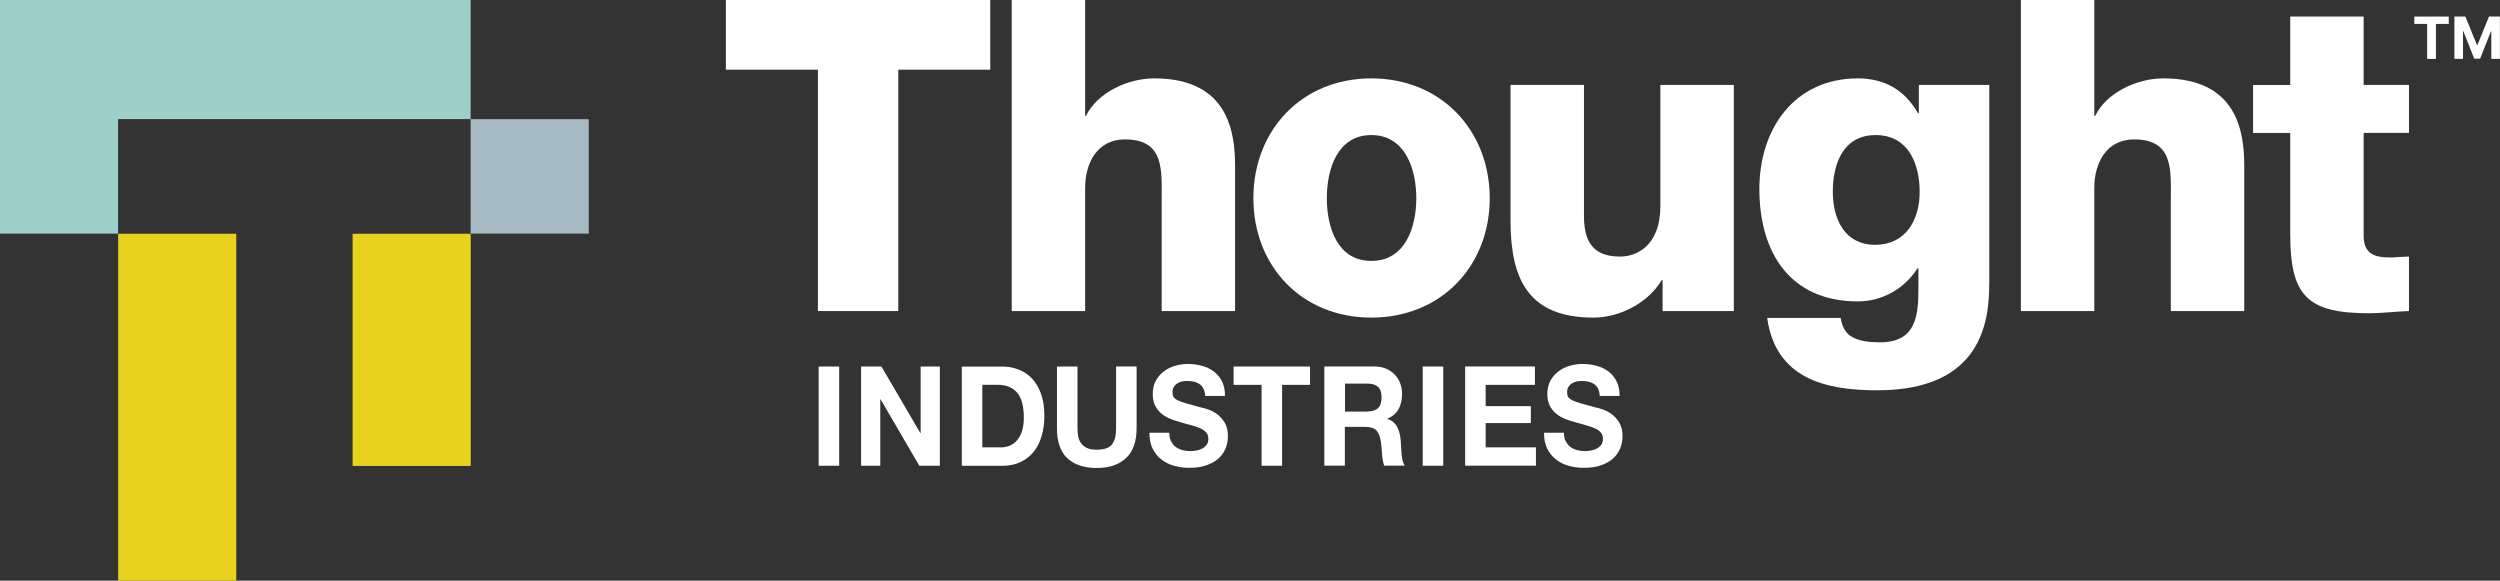 <svg width="155" height="36" viewBox="0 0 155 36" fill="none" xmlns="http://www.w3.org/2000/svg">
<rect x="0" y="0" width="155" height="36" fill="#333333" stroke="none"/>
<g clip-path="url(#clip0_63_416)">
<path d="M61.401 4.321H55.694V19.285H50.711V4.321H45.005V0H61.396V4.321H61.401Z" fill="white"/>
<path d="M62.727 0H67.279V7.183H67.333C68.03 5.75 69.904 4.86 71.565 4.86C76.199 4.86 76.574 8.264 76.574 10.29V19.285H72.022V12.504C72.022 10.587 72.234 8.643 69.746 8.643C68.03 8.643 67.279 10.103 67.279 11.641V19.285H62.727V0Z" fill="white"/>
<path d="M85.023 4.86C89.336 4.86 92.363 8.072 92.363 12.289C92.363 16.505 89.336 19.691 85.023 19.691C80.71 19.691 77.71 16.505 77.71 12.289C77.71 8.072 80.71 4.86 85.023 4.86ZM85.023 16.177C87.141 16.177 87.811 14.069 87.811 12.289C87.811 10.509 87.141 8.374 85.023 8.374C82.905 8.374 82.263 10.509 82.263 12.289C82.263 14.069 82.905 16.177 85.023 16.177Z" fill="white"/>
<path d="M107.501 19.285H103.08V17.368H103.025C102.17 18.801 100.401 19.691 98.794 19.691C94.803 19.691 93.653 17.368 93.653 13.695V5.266H98.206V13.398C98.206 15.26 99.011 15.908 100.455 15.908C101.446 15.908 102.944 15.26 102.944 12.773V5.266H107.497V19.285H107.501Z" fill="white"/>
<path d="M123.332 17.582C123.332 19.878 122.902 24.199 116.394 24.199C113.154 24.199 110.099 23.469 109.565 19.713H114.118C114.226 20.334 114.466 20.713 114.896 20.927C115.299 21.142 115.86 21.224 116.557 21.224C118.725 21.224 118.942 19.686 118.942 17.957V16.633H118.888C118.059 17.929 116.666 18.687 115.19 18.687C110.986 18.687 109.081 15.661 109.081 11.719C109.081 7.99 111.249 4.86 115.19 4.86C116.851 4.86 118.109 5.59 118.915 7.023H118.969V5.266H123.336V17.582H123.332ZM116.286 8.374C114.276 8.374 113.634 10.158 113.634 11.883C113.634 13.608 114.385 15.178 116.258 15.178C118.132 15.178 119.019 13.667 119.019 11.91C119.019 10.153 118.322 8.374 116.286 8.374Z" fill="white"/>
<path d="M125.295 0H129.847V7.183H129.902C130.599 5.75 132.472 4.86 134.133 4.86C138.767 4.86 139.143 8.264 139.143 10.29V19.285H134.59V12.504C134.59 10.587 134.803 8.643 132.314 8.643C130.599 8.643 129.847 10.103 129.847 11.641V19.285H125.295V0Z" fill="white"/>
<path d="M149.357 8.237H146.546V14.612C146.546 15.721 147.189 15.963 148.18 15.963C148.556 15.963 148.958 15.908 149.357 15.908V19.285C148.529 19.312 147.696 19.422 146.868 19.422C142.985 19.422 141.994 18.285 141.994 14.479V8.241H139.69V5.271H141.994V1.027H146.546V5.266H149.357V8.237Z" fill="white"/>
<path d="M7.322 14.484H0V0H29.18V7.383H7.322V14.484Z" fill="#9FCFCA"/>
<path d="M14.648 14.493H7.326V36H14.648V14.493Z" fill="#E7D21F"/>
<path d="M29.184 14.493H21.862V28.89H29.184V14.493Z" fill="#E7D21F"/>
<path d="M36.502 7.388H29.18V14.484H36.502V7.388Z" fill="#A5BAC3"/>
<path d="M52.029 22.725V28.876H50.757V22.725H52.029Z" fill="white"/>
<path d="M54.649 22.725L57.061 26.85H57.08V22.725H58.27V28.876H56.998L54.595 24.756H54.577V28.876H53.387V22.725H54.649Z" fill="white"/>
<path d="M62.125 22.725C62.496 22.725 62.845 22.789 63.166 22.917C63.487 23.044 63.764 23.232 63.999 23.487C64.234 23.738 64.415 24.058 64.551 24.436C64.682 24.815 64.75 25.262 64.75 25.773C64.75 26.221 64.696 26.636 64.587 27.015C64.479 27.393 64.316 27.722 64.098 27.996C63.881 28.27 63.605 28.489 63.279 28.644C62.953 28.803 62.569 28.881 62.125 28.881H59.632V22.73H62.125V22.725ZM62.035 27.74C62.22 27.74 62.397 27.708 62.569 27.644C62.741 27.581 62.895 27.476 63.03 27.329C63.166 27.183 63.275 26.992 63.356 26.755C63.438 26.517 63.478 26.23 63.478 25.892C63.478 25.582 63.451 25.303 63.392 25.052C63.338 24.801 63.243 24.587 63.112 24.409C62.981 24.231 62.809 24.094 62.596 23.998C62.383 23.902 62.121 23.857 61.809 23.857H60.904V27.736H62.039L62.035 27.74Z" fill="white"/>
<path d="M69.809 28.407C69.37 28.813 68.768 29.014 67.994 29.014C67.22 29.014 66.605 28.813 66.175 28.411C65.745 28.01 65.532 27.389 65.532 26.549V22.725H66.804V26.549C66.804 26.718 66.817 26.878 66.845 27.042C66.872 27.206 66.931 27.343 67.017 27.467C67.103 27.59 67.225 27.69 67.379 27.768C67.532 27.845 67.741 27.882 67.999 27.882C68.451 27.882 68.763 27.772 68.94 27.558C69.112 27.343 69.198 27.006 69.198 26.545V22.721H70.469V26.545C70.469 27.38 70.252 27.996 69.813 28.402L69.809 28.407Z" fill="white"/>
<path d="M72.614 27.361C72.682 27.508 72.777 27.622 72.895 27.708C73.013 27.8 73.148 27.863 73.302 27.904C73.456 27.946 73.619 27.968 73.787 27.968C73.9 27.968 74.022 27.959 74.153 27.936C74.284 27.918 74.402 27.877 74.52 27.822C74.633 27.768 74.728 27.686 74.805 27.585C74.882 27.485 74.918 27.357 74.918 27.202C74.918 27.038 74.868 26.901 74.769 26.796C74.669 26.691 74.538 26.604 74.375 26.535C74.212 26.467 74.031 26.408 73.823 26.353C73.619 26.303 73.411 26.244 73.198 26.18C72.981 26.12 72.773 26.052 72.565 25.97C72.361 25.887 72.175 25.778 72.013 25.646C71.85 25.513 71.718 25.349 71.619 25.148C71.519 24.952 71.469 24.71 71.469 24.427C71.469 24.112 71.533 23.839 71.66 23.606C71.786 23.373 71.954 23.181 72.157 23.026C72.361 22.871 72.596 22.757 72.854 22.68C73.112 22.607 73.375 22.565 73.633 22.565C73.936 22.565 74.225 22.602 74.501 22.675C74.778 22.748 75.026 22.862 75.244 23.022C75.461 23.181 75.633 23.387 75.76 23.638C75.886 23.889 75.95 24.19 75.95 24.546H74.719C74.71 24.363 74.674 24.208 74.61 24.09C74.547 23.971 74.465 23.875 74.361 23.807C74.257 23.738 74.139 23.688 74.008 23.661C73.877 23.633 73.732 23.62 73.574 23.62C73.47 23.62 73.37 23.633 73.266 23.656C73.162 23.679 73.072 23.72 72.986 23.775C72.9 23.829 72.832 23.902 72.777 23.989C72.723 24.076 72.696 24.185 72.696 24.318C72.696 24.436 72.719 24.537 72.759 24.61C72.805 24.683 72.886 24.751 73.013 24.815C73.139 24.879 73.316 24.943 73.538 25.007C73.759 25.071 74.053 25.153 74.415 25.249C74.524 25.271 74.674 25.312 74.864 25.372C75.054 25.431 75.244 25.527 75.434 25.659C75.624 25.792 75.787 25.97 75.922 26.189C76.058 26.408 76.131 26.691 76.131 27.038C76.131 27.32 76.081 27.581 75.977 27.822C75.873 28.064 75.723 28.27 75.52 28.448C75.316 28.621 75.067 28.758 74.769 28.858C74.47 28.959 74.121 29.004 73.728 29.004C73.411 29.004 73.099 28.963 72.8 28.881C72.501 28.799 72.234 28.667 72.008 28.489C71.777 28.311 71.596 28.082 71.46 27.809C71.325 27.535 71.261 27.206 71.266 26.828H72.497C72.497 27.033 72.533 27.211 72.601 27.352L72.614 27.361Z" fill="white"/>
<path d="M76.484 23.861V22.725H81.222V23.861H79.489V28.876H78.218V23.861H76.484Z" fill="white"/>
<path d="M85.236 22.725C85.494 22.725 85.73 22.771 85.938 22.858C86.146 22.949 86.323 23.067 86.472 23.223C86.621 23.378 86.734 23.556 86.811 23.761C86.888 23.966 86.929 24.186 86.929 24.418C86.929 24.779 86.856 25.094 86.716 25.358C86.571 25.623 86.341 25.824 86.015 25.961V25.979C86.173 26.024 86.3 26.093 86.404 26.189C86.508 26.285 86.59 26.394 86.653 26.526C86.716 26.654 86.766 26.796 86.793 26.951C86.82 27.106 86.843 27.261 86.852 27.416C86.856 27.512 86.861 27.631 86.87 27.759C86.875 27.891 86.884 28.023 86.897 28.165C86.911 28.302 86.933 28.434 86.961 28.557C86.992 28.68 87.033 28.785 87.092 28.872H85.82C85.752 28.676 85.707 28.443 85.689 28.174C85.671 27.905 85.648 27.645 85.617 27.398C85.571 27.074 85.481 26.841 85.341 26.691C85.2 26.54 84.969 26.467 84.653 26.467H83.381V28.872H82.109V22.721H85.227L85.236 22.725ZM84.784 25.509C85.073 25.509 85.295 25.44 85.44 25.303C85.585 25.167 85.657 24.943 85.657 24.633C85.657 24.322 85.585 24.117 85.44 23.985C85.295 23.852 85.073 23.784 84.784 23.784H83.39V25.518H84.784V25.509Z" fill="white"/>
<path d="M89.481 22.725V28.876H88.209V22.725H89.481Z" fill="white"/>
<path d="M95.165 22.725V23.861H92.111V25.18H94.912V26.23H92.111V27.736H95.228V28.872H90.839V22.721H95.165V22.725Z" fill="white"/>
<path d="M97.084 27.361C97.156 27.508 97.247 27.622 97.364 27.708C97.482 27.8 97.618 27.863 97.772 27.904C97.93 27.946 98.088 27.968 98.256 27.968C98.369 27.968 98.491 27.959 98.622 27.936C98.754 27.918 98.871 27.877 98.984 27.822C99.098 27.768 99.193 27.686 99.27 27.585C99.347 27.485 99.383 27.357 99.383 27.202C99.383 27.038 99.333 26.901 99.233 26.796C99.134 26.691 99.003 26.604 98.84 26.535C98.677 26.467 98.496 26.408 98.288 26.353C98.079 26.298 97.876 26.244 97.663 26.18C97.446 26.12 97.238 26.052 97.029 25.97C96.826 25.887 96.64 25.778 96.477 25.646C96.314 25.513 96.183 25.349 96.084 25.148C95.984 24.952 95.934 24.71 95.934 24.427C95.934 24.112 95.998 23.839 96.124 23.606C96.251 23.373 96.419 23.181 96.622 23.026C96.826 22.871 97.061 22.757 97.319 22.68C97.577 22.607 97.84 22.565 98.097 22.565C98.401 22.565 98.69 22.602 98.966 22.675C99.242 22.748 99.491 22.862 99.709 23.022C99.926 23.181 100.098 23.387 100.224 23.638C100.351 23.889 100.415 24.19 100.415 24.546H99.184C99.174 24.363 99.138 24.208 99.075 24.09C99.012 23.971 98.93 23.875 98.826 23.807C98.722 23.738 98.604 23.688 98.473 23.661C98.342 23.633 98.197 23.62 98.039 23.62C97.935 23.62 97.835 23.633 97.731 23.656C97.627 23.679 97.536 23.72 97.45 23.775C97.364 23.829 97.296 23.902 97.242 23.989C97.188 24.076 97.161 24.185 97.161 24.318C97.161 24.436 97.183 24.537 97.224 24.61C97.269 24.683 97.351 24.751 97.478 24.815C97.604 24.879 97.781 24.943 98.002 25.007C98.229 25.071 98.518 25.153 98.88 25.249C98.989 25.271 99.138 25.312 99.328 25.372C99.519 25.431 99.709 25.527 99.899 25.659C100.089 25.792 100.252 25.97 100.387 26.189C100.523 26.408 100.596 26.691 100.596 27.038C100.596 27.32 100.546 27.581 100.442 27.822C100.338 28.064 100.188 28.27 99.985 28.448C99.781 28.621 99.532 28.758 99.233 28.858C98.935 28.959 98.586 29.004 98.192 29.004C97.876 29.004 97.564 28.963 97.265 28.881C96.966 28.799 96.699 28.667 96.473 28.489C96.242 28.311 96.061 28.082 95.925 27.809C95.79 27.535 95.726 27.206 95.731 26.828H96.962C96.962 27.033 96.998 27.211 97.066 27.352L97.084 27.361Z" fill="white"/>
<path d="M149.688 1.483V1.027H151.823V1.483H151.027V3.651H150.484V1.483H149.688Z" fill="white"/>
<path d="M152.176 1.027H152.855L153.57 2.788H153.602L154.317 1.027H154.996V3.651H154.462V1.944H154.439L153.765 3.637H153.403L152.728 1.935H152.706V3.651H152.172V1.027H152.176Z" fill="white"/>
</g>
<defs>
<clipPath id="clip0_63_416">
<rect width="155" height="36" fill="white"/>
</clipPath>
</defs>
</svg>

